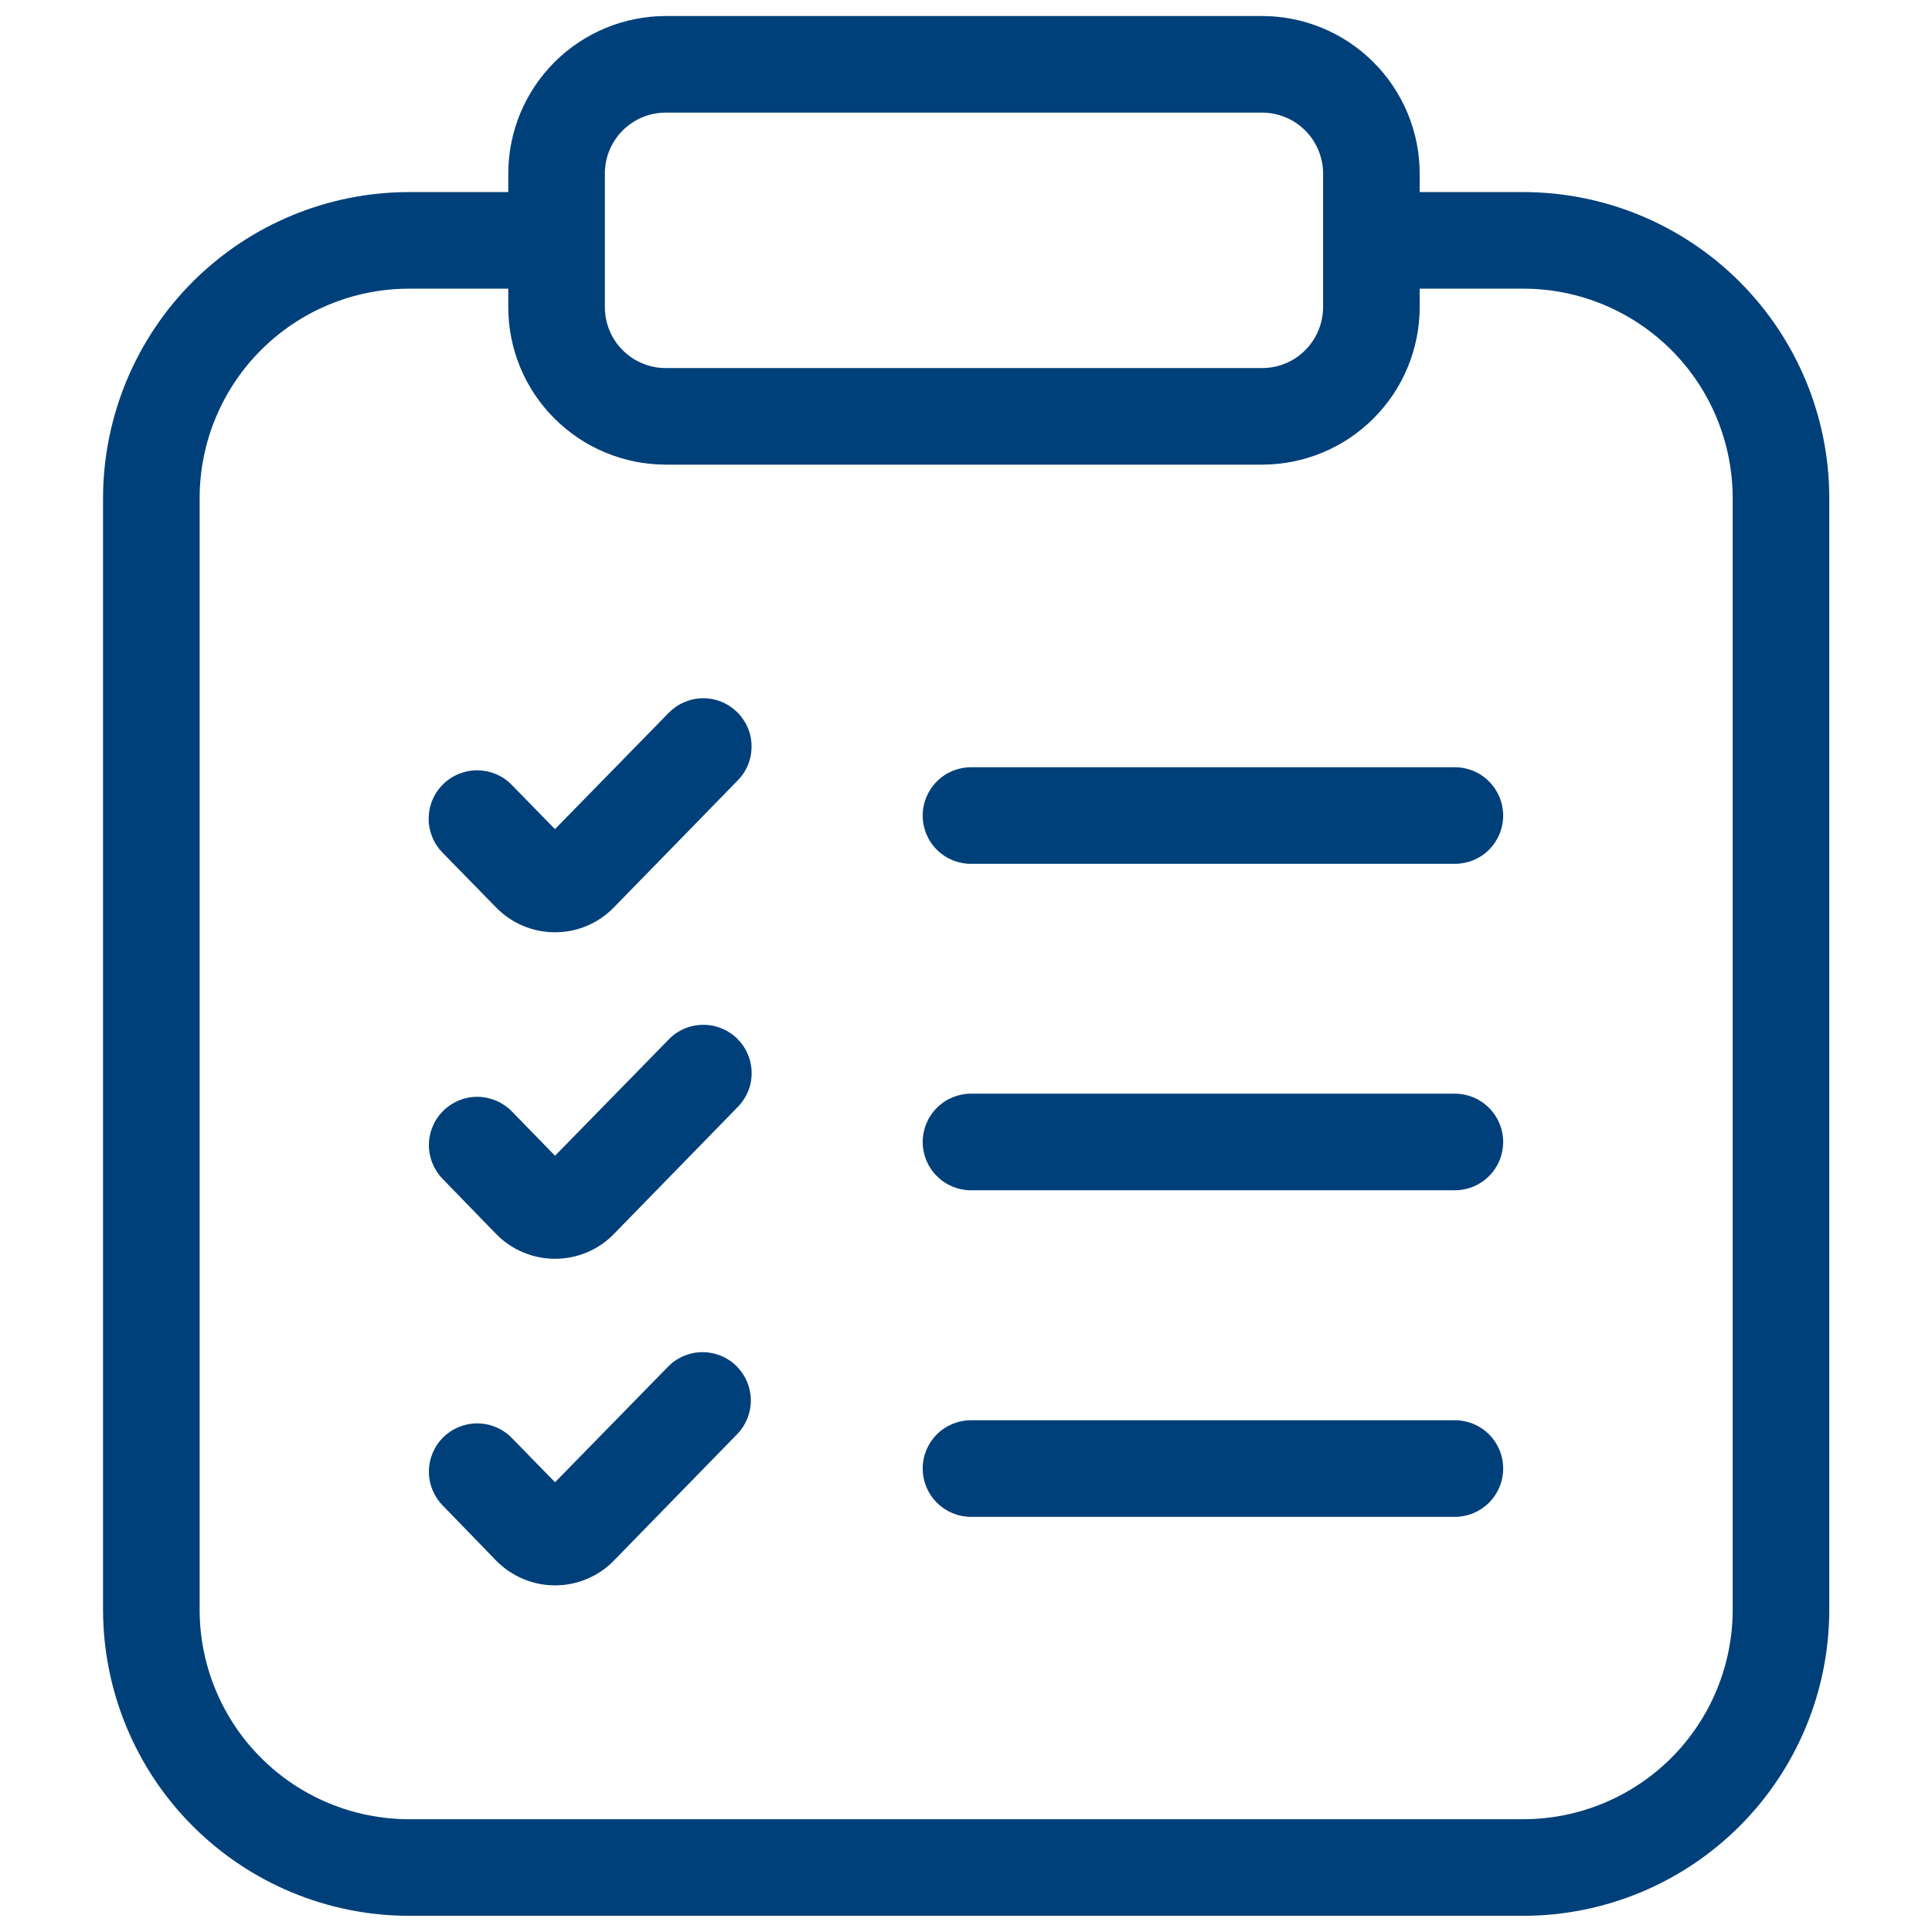<svg width="24" height="24" viewBox="0 0 24 24" fill="none" xmlns="http://www.w3.org/2000/svg">
<path d="M5.076 23.799H18.924C19.932 23.798 20.898 23.397 21.61 22.685C22.322 21.973 22.723 21.007 22.724 19.999V6.186C22.723 5.178 22.322 4.212 21.61 3.5C20.898 2.788 19.932 2.387 18.924 2.386H17.636V2.154C17.635 1.636 17.428 1.139 17.062 0.773C16.695 0.406 16.199 0.2 15.68 0.199H8.269C7.751 0.2 7.254 0.406 6.887 0.773C6.521 1.139 6.315 1.636 6.314 2.154V2.386H5.076C4.07 2.388 3.105 2.789 2.393 3.501C1.682 4.214 1.282 5.179 1.28 6.186V19.999C1.282 21.006 1.682 21.971 2.393 22.683C3.105 23.396 4.07 23.797 5.076 23.799ZM7.514 2.154C7.514 1.954 7.594 1.762 7.735 1.621C7.877 1.479 8.069 1.399 8.269 1.399H15.68C15.88 1.4 16.072 1.479 16.214 1.621C16.355 1.762 16.435 1.954 16.436 2.154V2.97V2.986C16.436 2.986 16.436 2.995 16.436 3.001V3.816C16.435 4.016 16.356 4.208 16.214 4.35C16.073 4.492 15.881 4.572 15.68 4.572H8.269C8.069 4.572 7.877 4.492 7.735 4.35C7.593 4.209 7.514 4.016 7.514 3.816V2.154ZM2.48 6.186C2.481 5.496 2.755 4.835 3.243 4.348C3.73 3.861 4.391 3.586 5.08 3.586H6.314V3.816C6.314 4.335 6.52 4.832 6.887 5.198C7.254 5.565 7.751 5.771 8.269 5.772H15.68C16.199 5.771 16.696 5.565 17.062 5.198C17.429 4.832 17.635 4.335 17.636 3.816V3.586H18.924C19.614 3.586 20.274 3.861 20.762 4.348C21.249 4.835 21.523 5.496 21.524 6.186V19.999C21.523 20.689 21.249 21.349 20.762 21.837C20.274 22.324 19.614 22.598 18.924 22.599H5.076C4.388 22.597 3.728 22.323 3.241 21.835C2.755 21.348 2.481 20.688 2.48 19.999V6.186Z" fill="#00407A"/>
<path d="M12.062 10.731H18.073C18.232 10.731 18.385 10.668 18.497 10.556C18.61 10.443 18.673 10.29 18.673 10.131C18.673 9.972 18.61 9.82 18.497 9.707C18.385 9.594 18.232 9.531 18.073 9.531H12.062C11.903 9.531 11.75 9.594 11.638 9.707C11.525 9.82 11.462 9.972 11.462 10.131C11.462 10.29 11.525 10.443 11.638 10.556C11.75 10.668 11.903 10.731 12.062 10.731Z" fill="#00407A"/>
<path d="M6.16 11.27C6.255 11.368 6.369 11.447 6.495 11.5C6.621 11.554 6.757 11.581 6.894 11.581C7.031 11.581 7.167 11.554 7.293 11.5C7.419 11.447 7.533 11.368 7.628 11.27L9.161 9.698C9.217 9.642 9.262 9.575 9.292 9.501C9.322 9.428 9.337 9.349 9.336 9.27C9.336 9.19 9.32 9.112 9.289 9.039C9.257 8.966 9.212 8.9 9.155 8.844C9.098 8.789 9.031 8.745 8.957 8.716C8.884 8.687 8.805 8.672 8.725 8.674C8.646 8.675 8.568 8.693 8.495 8.725C8.422 8.757 8.357 8.803 8.302 8.86L6.894 10.3L6.357 9.75C6.302 9.693 6.236 9.648 6.163 9.617C6.09 9.586 6.012 9.57 5.933 9.569C5.854 9.568 5.776 9.583 5.703 9.612C5.629 9.642 5.562 9.686 5.506 9.741C5.449 9.796 5.404 9.862 5.373 9.935C5.342 10.008 5.326 10.086 5.325 10.165C5.324 10.244 5.339 10.322 5.369 10.396C5.398 10.469 5.442 10.536 5.497 10.592L6.16 11.27Z" fill="#00407A"/>
<path d="M12.062 14.786H18.073C18.232 14.786 18.385 14.723 18.497 14.61C18.61 14.498 18.673 14.345 18.673 14.186C18.673 14.027 18.61 13.874 18.497 13.762C18.385 13.649 18.232 13.586 18.073 13.586H12.062C11.903 13.586 11.75 13.649 11.638 13.762C11.525 13.874 11.462 14.027 11.462 14.186C11.462 14.345 11.525 14.498 11.638 14.61C11.75 14.723 11.903 14.786 12.062 14.786Z" fill="#00407A"/>
<path d="M6.16 15.326C6.256 15.425 6.37 15.503 6.496 15.556C6.622 15.61 6.758 15.637 6.895 15.637C7.032 15.637 7.167 15.61 7.294 15.556C7.42 15.503 7.534 15.425 7.629 15.326L9.162 13.754C9.218 13.698 9.262 13.631 9.293 13.558C9.323 13.485 9.338 13.406 9.337 13.326C9.337 13.247 9.32 13.168 9.289 13.095C9.258 13.022 9.213 12.956 9.156 12.901C9.099 12.845 9.032 12.802 8.958 12.773C8.884 12.743 8.806 12.729 8.726 12.731C8.647 12.732 8.568 12.749 8.496 12.781C8.423 12.813 8.357 12.859 8.303 12.917L6.895 14.357L6.358 13.806C6.303 13.75 6.237 13.705 6.165 13.674C6.092 13.643 6.015 13.626 5.936 13.625C5.777 13.623 5.623 13.685 5.509 13.796C5.395 13.907 5.33 14.059 5.328 14.218C5.326 14.377 5.388 14.531 5.499 14.645L6.16 15.326Z" fill="#00407A"/>
<path d="M12.062 18.843H18.073C18.232 18.843 18.385 18.779 18.497 18.667C18.61 18.554 18.673 18.402 18.673 18.243C18.673 18.083 18.61 17.931 18.497 17.818C18.385 17.706 18.232 17.643 18.073 17.643H12.062C11.903 17.643 11.75 17.706 11.638 17.818C11.525 17.931 11.462 18.083 11.462 18.243C11.462 18.402 11.525 18.554 11.638 18.667C11.75 18.779 11.903 18.843 12.062 18.843Z" fill="#00407A"/>
<path d="M6.16 19.383C6.256 19.482 6.37 19.56 6.496 19.613C6.622 19.667 6.758 19.694 6.895 19.694C7.032 19.694 7.167 19.667 7.293 19.613C7.42 19.56 7.534 19.482 7.629 19.383L9.162 17.811C9.271 17.696 9.33 17.544 9.327 17.386C9.324 17.228 9.259 17.078 9.146 16.967C9.033 16.857 8.881 16.796 8.723 16.797C8.565 16.798 8.414 16.861 8.303 16.973L6.895 18.413L6.358 17.863C6.247 17.749 6.095 17.684 5.936 17.682C5.777 17.68 5.623 17.741 5.509 17.852C5.395 17.963 5.33 18.115 5.328 18.274C5.326 18.434 5.388 18.587 5.499 18.701L6.16 19.383Z" fill="#00407A"/>
</svg>
